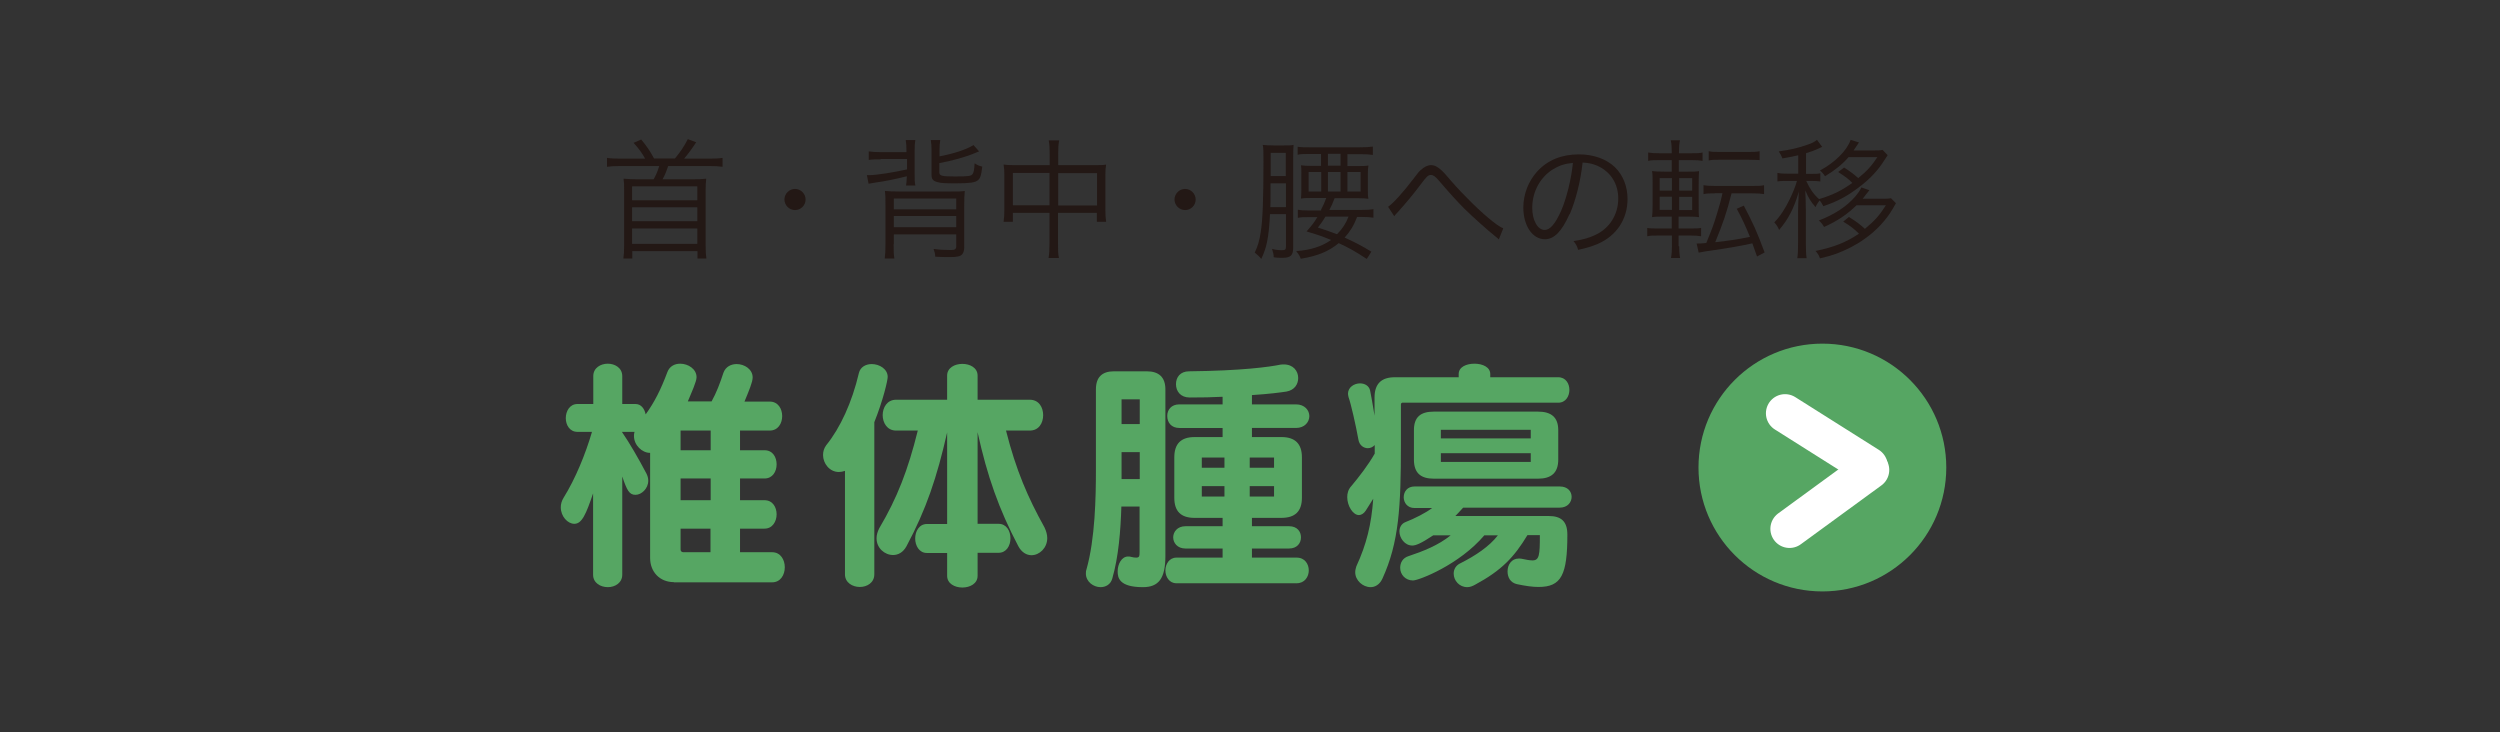<?xml version="1.0" encoding="UTF-8"?><svg id="_レイヤー_1" xmlns="http://www.w3.org/2000/svg" width="134.59" height="39.41" viewBox="0 0 134.59 39.41"><rect x="0" y="0" width="134.59" height="39.41" fill="#333333" stroke="none"/><defs><style>.cls-1{fill:#231815;}.cls-2{fill:#56a663;}.cls-3{fill:#fff;stroke:#fff;stroke-linecap:round;stroke-linejoin:round;stroke-width:2.06px;}</style></defs><path class="cls-1" d="M34.73,8.54c-.17-.31-.34-.54-.62-.85l.41-.18c.31.38.47.61.69,1.02h1.13c.32-.4.46-.6.69-1.04l.45.17c-.27.41-.43.62-.65.88h1.37c.29,0,.51-.01.7-.04v.48c-.2-.03-.4-.04-.7-.04h-2.23c-.1.3-.17.48-.3.71h1.71c.22,0,.36,0,.64-.03-.02.2-.03.34-.03.55v3.09c0,.26.01.46.04.66h-.48v-.4h-3.51v.4h-.48c.03-.2.04-.41.04-.66v-3.09c0-.2,0-.35-.03-.55.29.02.43.03.65.03h.97c.14-.24.22-.45.3-.71h-2.11c-.3,0-.49.01-.7.04v-.48c.19.03.42.04.7.04h1.36ZM34.03,10.03v.75h3.51v-.75h-3.51ZM34.03,11.16v.75h3.51v-.75h-3.51ZM34.03,12.3v.83h3.51v-.83h-3.51Z"/><path class="cls-1" d="M43.37,10.74c0,.32-.26.57-.57.57s-.57-.26-.57-.57.26-.57.57-.57.57.26.57.57Z"/><path class="cls-1" d="M47.39,8.58c-.27,0-.44,0-.62.03v-.46c.2.03.36.04.62.04h1.41v-.06c0-.25-.01-.41-.04-.59h.52c-.03.16-.04.34-.04.59v1.22c0,.31,0,.45.04.64h-.5c.02-.16.03-.23.04-.5-.6.15-1.18.27-1.7.34-.19.03-.24.04-.36.06l-.09-.46q.11,0,.13,0c.36,0,1.33-.15,2.03-.31v-.56h-1.41ZM48.11,13.14c0,.36,0,.56.04.78h-.52c.03-.22.04-.44.04-.79v-2.07c0-.36,0-.54-.03-.78.22.02.42.03.81.03h2.72c.42,0,.6,0,.77-.03-.02.24-.03.43-.03.81v2.23c0,.17-.04.29-.11.37-.1.11-.25.15-.64.15-.29,0-.49,0-.81-.02,0-.15-.04-.27-.09-.42.36.05.62.06.94.06.21,0,.28-.05.28-.2v-.64h-3.36v.53ZM51.48,11.27v-.58h-3.36v.58h3.36ZM51.48,12.23v-.6h-3.36v.6h3.36ZM50.57,8.42c.79-.15,1.45-.37,1.84-.61l.3.34q-.09.03-.32.13c-.25.11-.85.29-1.33.4q-.09.02-.49.1v.5c0,.19.14.22.85.22s.86-.02.94-.13c.06-.07.09-.24.11-.58.17.11.22.13.41.18-.05.46-.1.62-.23.73-.15.13-.45.17-1.17.17-.57,0-.83-.01-.99-.06-.27-.07-.34-.16-.34-.41v-1.31c0-.22-.01-.37-.04-.55h.51c-.03.18-.04.31-.04.56v.31Z"/><path class="cls-1" d="M56.51,8.29c0-.34-.01-.51-.05-.73h.56c-.04.22-.05.41-.05.71v.62h2.05c.24,0,.37,0,.53-.03-.03.18-.04.33-.04.55v1.91c0,.23.01.41.04.62h-.5v-.48h-2.09v1.63c0,.4,0,.57.05.8h-.56c.04-.24.05-.42.05-.8v-1.63h-1.97v.48h-.5c.03-.2.04-.4.04-.62v-1.91c0-.22-.01-.37-.04-.55.17.02.3.03.53.03h1.95v-.6ZM54.53,9.31v1.74h1.97v-1.74h-1.97ZM59.06,11.06v-1.74h-2.09v1.74h2.09Z"/><path class="cls-1" d="M64.37,10.74c0,.32-.26.57-.57.57s-.57-.26-.57-.57.26-.57.57-.57.57.26.57.57Z"/><path class="cls-1" d="M68.37,11.54c-.06,1.24-.18,1.81-.47,2.4-.08-.11-.23-.25-.35-.34.17-.36.25-.64.32-1.09.11-.67.15-1.81.15-3.82,0-.5,0-.71-.04-.89.17.02.34.03.6.03h.52c.27,0,.41,0,.54-.03-.01.16-.02.34-.02.69v4.84c0,.42-.14.55-.57.55-.13,0-.31,0-.48-.03,0-.16-.03-.27-.09-.45.19.05.36.07.52.07.2,0,.23-.04.23-.21v-1.73h-.85ZM68.4,9.87c0,.25,0,.46,0,.58,0,.42,0,.52-.01.7h.84v-1.28h-.82ZM69.22,8.23h-.81v1.25h.81v-1.25ZM71.12,11.29c.13-.25.18-.36.28-.63h-.77c-.27,0-.42,0-.59.03.01-.15.02-.29.02-.48v-.85c0-.24,0-.34-.02-.46.17.02.31.03.57.03h.51v-.64h-.62c-.31,0-.47,0-.64.04v-.43c.18.03.36.03.66.03h2.7c.28,0,.48-.01.69-.04v.45c-.2-.03-.4-.04-.67-.04h-.7v.64h.54c.26,0,.41,0,.59-.03-.02.13-.03.27-.03.46v.83c0,.22,0,.35.03.5-.15-.02-.34-.03-.57-.03h-1.25c-.11.29-.16.39-.28.63h1.77c.26,0,.43-.01.6-.04v.46c-.18-.03-.36-.04-.59-.04h-.29c-.18.47-.36.76-.67,1.11.55.25.92.44,1.44.76l-.25.39c-.64-.42-.98-.61-1.51-.85-.56.46-1.14.69-2.04.84-.06-.15-.11-.25-.25-.41.78-.06,1.38-.25,1.88-.6-.47-.2-.78-.3-1.32-.46.29-.33.4-.47.58-.77h-.48c-.27,0-.42,0-.57.04v-.44c.15.03.29.04.57.04h.69ZM70.45,9.26v1.05h.68v-1.05h-.68ZM71.36,11.66c-.15.24-.2.32-.41.59.44.14.6.2,1.03.36.29-.29.48-.58.62-.95h-1.25ZM71.49,8.92h.68v-.64h-.68v.64ZM71.49,10.31h.68v-1.05h-.68v1.05ZM72.54,10.31h.71v-1.05h-.71v1.05Z"/><path class="cls-1" d="M74.72,11.14c.27-.18.82-.78,1.41-1.56.2-.27.26-.34.35-.42.2-.18.38-.27.56-.27.2,0,.38.1.6.31.07.06.19.2.51.57.64.74,1.6,1.68,2.22,2.16.27.21.41.3.56.36l-.24.6c-.06-.06-.08-.08-.17-.15-.43-.34-1.23-1.06-1.7-1.52-.41-.42-.68-.71-1.36-1.5-.19-.22-.3-.3-.42-.3-.15,0-.22.06-.55.5-.41.55-.78.99-1.23,1.49-.13.14-.14.15-.2.23l-.34-.52Z"/><path class="cls-1" d="M84.49,11.54c-.41.92-.82,1.34-1.32,1.34-.67,0-1.16-.73-1.16-1.71,0-.71.27-1.41.74-1.93.56-.62,1.32-.93,2.26-.93.78,0,1.47.25,1.93.69.44.43.68,1.04.68,1.71,0,1.09-.59,1.98-1.6,2.42-.32.13-.58.22-1.06.32-.07-.23-.11-.3-.25-.47.51-.08.84-.17,1.17-.33.77-.35,1.24-1.1,1.24-1.96,0-.8-.41-1.44-1.11-1.76-.26-.11-.46-.16-.81-.18-.1.97-.37,2.04-.69,2.78ZM83.63,9.1c-.71.43-1.14,1.22-1.14,2.09,0,.67.29,1.19.67,1.19.29,0,.57-.33.88-1.02.29-.66.55-1.7.64-2.59-.42.04-.72.13-1.04.33Z"/><path class="cls-1" d="M90.4,13.26c0,.22.01.42.05.63h-.49c.04-.23.05-.4.05-.64v-.57h-.71c-.27,0-.45,0-.62.04v-.45c.17.03.32.03.61.03h.71v-.64h-.38c-.33,0-.49,0-.68.03.02-.18.03-.39.03-.69v-1.12c0-.3,0-.49-.03-.67.18.02.34.03.65.03h.41v-.62h-.66c-.28,0-.43,0-.61.04v-.45c.18.03.32.04.62.04h.65v-.09c0-.22-.01-.39-.05-.61h.49c-.04.22-.05.39-.05.61v.09h.65c.31,0,.44,0,.62-.04v.45c-.18-.03-.31-.04-.61-.04h-.67v.62h.48c.32,0,.47,0,.61-.03-.01.14-.02.34-.02.66v1.13c0,.34,0,.55.02.69-.15-.02-.31-.03-.64-.03h-.46v.64h.63c.28,0,.41,0,.58-.03v.45c-.18-.03-.33-.04-.6-.04h-.61v.57ZM89.35,9.59v.67h.66v-.67h-.66ZM89.35,10.59v.71h.66v-.71h-.66ZM91.1,10.26v-.67h-.7v.67h.7ZM91.1,11.31v-.71h-.7v.71h.7ZM92.33,10.41c-.26,0-.44,0-.62.04v-.48c.18.03.32.04.62.04h2.02c.31,0,.44,0,.62-.04v.48c-.18-.03-.34-.04-.62-.04h-1.13c-.27,1.06-.45,1.58-.88,2.63.87-.1,1.26-.16,1.87-.29-.25-.6-.39-.92-.71-1.51l.38-.17c.52,1,.68,1.34,1.12,2.52l-.41.22q-.18-.53-.25-.71c-.67.15-1.19.24-2.5.43-.17.03-.25.04-.39.07l-.11-.49c.2,0,.27,0,.52-.03.34-.83.4-.99.59-1.62.13-.43.2-.67.28-1.06h-.42ZM91.99,8.14c.18.04.31.04.62.04h1.5c.32,0,.43,0,.62-.04v.48q-.06,0-.16-.01c-.09,0-.27-.01-.46-.01h-1.5c-.29,0-.44,0-.62.04v-.48Z"/><path class="cls-1" d="M101.62,8.36q-.09.13-.17.26c-.34.55-.81,1.05-1.41,1.49-.61.46-1.13.74-1.88.99-.07-.13-.11-.21-.2-.31-.08.11-.15.2-.22.36-.25-.29-.38-.49-.55-.9.01.23.01.27.02.53,0,.31.01.48.01.5v1.81c0,.36.01.6.04.81h-.5c.03-.2.04-.42.04-.81v-1.68c0-.16.02-.79.04-1.09-.25.88-.57,1.49-1.06,2.06-.07-.17-.13-.26-.26-.41.31-.31.59-.74.84-1.26.17-.36.31-.7.38-.97h-.5c-.25,0-.39,0-.55.03v-.46c.15.03.28.04.55.04h.57v-.99c-.27.06-.43.1-.85.17-.06-.15-.1-.23-.2-.38.6-.08,1.04-.18,1.55-.36.24-.08.39-.16.51-.26l.28.38c-.06.02-.09.04-.16.07-.28.13-.43.18-.71.27v1.11h.29c.22,0,.34,0,.48-.03v.44c-.15-.02-.28-.03-.48-.03h-.28c.2.43.37.69.69.98.73-.22,1.2-.45,1.79-.87-.2-.21-.32-.3-.76-.59l.32-.24c.34.22.53.36.76.57.48-.39.72-.66,1.03-1.13h-1.55c-.35.4-.74.71-1.27,1.03-.08-.13-.15-.21-.27-.31.79-.42,1.46-1.08,1.65-1.65l.45.14c-.15.23-.25.38-.29.43h1.09c.21,0,.34,0,.47-.03l.27.28ZM99.94,11.06c-.52.5-1.01.83-1.74,1.16-.08-.15-.15-.23-.28-.35.85-.33,1.48-.74,1.97-1.3.14-.17.24-.31.32-.48l.43.15c-.11.14-.29.36-.36.46h1.04c.21,0,.34,0,.48-.03l.27.27s-.06.1-.16.28c-.36.62-.88,1.19-1.54,1.65-.46.33-1,.6-1.51.79-.25.09-.46.15-.88.25-.06-.18-.12-.26-.24-.4.99-.2,1.66-.47,2.34-.93-.28-.27-.41-.38-.85-.65l.31-.25c.41.26.55.36.86.64.53-.44.79-.73,1.13-1.27h-1.58Z"/><path class="cls-2" d="M36.28,31.34c-.76,0-1.28-.55-1.28-1.3v-5.66h-.01c-.42,0-.86-.41-.86-.91,0-.08.01-.15.03-.22h-.68c.4.58.9,1.44,1.33,2.26.06.13.09.24.09.37,0,.42-.36.76-.69.76s-.46-.24-.71-.99v5.29c0,.44-.39.67-.77.67-.41,0-.8-.23-.8-.67v-4.38c-.38,1.12-.6,1.64-1.01,1.64-.36,0-.73-.4-.73-.89,0-.17.05-.35.15-.51.64-1.03,1.18-2.35,1.53-3.55h-.78c-.42,0-.63-.37-.63-.74s.21-.76.63-.76h.85v-1.5c0-.45.4-.67.78-.67s.78.22.78.67v1.5h.71c.31,0,.49.26.55.56.48-.67.81-1.32,1.17-2.28.12-.32.4-.45.69-.45.42,0,.88.28.88.73,0,.23-.27.82-.47,1.3h1.28c.26-.47.45-.97.64-1.55.12-.32.41-.46.71-.46.42,0,.86.28.86.72,0,.26-.21.74-.44,1.3h1.36c.45,0,.67.39.67.78s-.22.78-.67.78h-1.6v1.06h1.32c.44,0,.65.37.65.76s-.22.76-.65.76h-1.32v1.17h1.32c.44,0,.65.38.65.76s-.22.77-.65.77h-1.32v1.27h1.73c.45,0,.68.4.68.81s-.23.81-.68.81h-5.29ZM38.26,23.18h-1.62v1.06h1.62v-1.06ZM38.26,25.76h-1.62v1.17h1.62v-1.17ZM38.26,28.46h-1.62v1.13c0,.08.06.14.15.14h1.46v-1.27Z"/><path class="cls-2" d="M45.49,25.35c-.12.04-.22.06-.33.06-.5,0-.85-.46-.85-.91,0-.19.05-.37.17-.53.76-.94,1.39-2.31,1.76-3.89.08-.33.38-.48.69-.48.42,0,.86.27.86.69,0,.19-.24,1.24-.72,2.44v8.19c0,.45-.39.68-.78.68s-.8-.23-.8-.68v-5.58ZM52.63,29.77v1.23c0,.42-.41.63-.82.63s-.82-.21-.82-.63v-1.23h-1.09c-.42,0-.63-.4-.63-.78s.21-.78.63-.78h1.09v-4.93c-.55,2.42-1.12,4.13-2.19,6.13-.18.33-.45.47-.72.47-.45,0-.89-.37-.89-.9,0-.17.05-.36.15-.55.95-1.6,1.54-3.11,2.07-5.25h-1.17c-.48,0-.72-.42-.72-.83s.24-.83.72-.83h2.75v-1.3c0-.42.41-.63.82-.63s.82.21.82.63v1.3h2.81c.49,0,.72.41.72.83s-.23.83-.72.83h-1.28c.54,2.14,1.18,3.61,2.07,5.21.1.21.15.4.15.58,0,.53-.42.92-.85.92-.26,0-.53-.15-.71-.49-1.04-1.98-1.67-3.76-2.19-6.13v4.93h1.13c.42,0,.64.38.64.78s-.22.78-.64.78h-1.13Z"/><path class="cls-2" d="M61.36,27.27h-.99c-.04,1.3-.15,2.7-.49,3.88-.09.32-.36.46-.63.46-.38,0-.79-.29-.79-.73,0-.06,0-.14.03-.22.47-1.66.51-3.9.51-5.39v-4.31c0-.65.33-.97.97-.97h1.77c.65,0,1,.32,1,.97v8.97c0,1.21-.36,1.68-1.21,1.68-1.28,0-1.36-.51-1.36-.85,0-.4.22-.8.56-.8.04,0,.08,0,.12.01.15.04.24.05.32.05.17,0,.18-.09.18-.3v-2.46ZM61.36,21.5h-.98v1.33h.98v-1.33ZM61.36,24.34h-.98v1.45h.98v-1.45ZM63.33,31.4c-.38,0-.59-.35-.59-.69s.21-.69.59-.69h2.49v-.49h-2c-.44,0-.66-.31-.66-.6s.22-.6.66-.6h2v-.45h-1.51c-.73,0-1.09-.35-1.09-1.08v-2.18c0-.73.36-1.09,1.09-1.09h1.51v-.49h-2.33c-.42,0-.65-.28-.65-.65,0-.33.22-.62.65-.62h2.33v-.41c-.53.03-1.12.04-1.77.04-.49,0-.74-.33-.74-.72,0-.36.22-.69.71-.69,2.85-.03,4.34-.24,4.92-.36.08-.01.13-.01.18-.01.5,0,.77.35.77.73,0,.33-.19.65-.63.73-.33.05-.92.13-1.86.19v.5h2.37c.47,0,.72.32.72.63s-.24.64-.72.64h-2.37v.49h1.59c.73,0,1.1.36,1.1,1.09v2.18c0,.73-.37,1.08-1.1,1.08h-1.59v.45h2c.44,0,.64.29.64.6s-.21.6-.64.6h-2v.49h2.41c.44,0,.65.35.65.69s-.22.69-.65.69h-6.47ZM65.92,24.63h-1.22v.55h1.22v-.55ZM65.92,26.17h-1.22v.56h1.22v-.56ZM68.59,24.63h-1.31v.55h1.31v-.55ZM68.59,26.17h-1.31v.56h1.31v-.56Z"/><path class="cls-2" d="M75.48,21.68s-.06.03-.06.08v2.19c0,3.32-.1,5.25-1,7.21-.15.32-.4.45-.63.45-.42,0-.83-.36-.83-.8,0-.12.03-.22.06-.32.55-1.19.81-2.26.91-3.64l-.41.65c-.1.15-.24.23-.36.23-.32,0-.63-.49-.63-.97,0-.21.06-.42.22-.59.44-.53.9-1.12,1.26-1.75v-.46c-.09.1-.23.17-.37.17-.22,0-.46-.15-.51-.47-.14-.78-.4-1.92-.53-2.28-.01-.06-.03-.12-.03-.18,0-.35.33-.56.65-.56.24,0,.48.12.54.38.05.24.15.79.24,1.36v-.98c0-.73.36-1.09,1.09-1.09h3.44v-.17c0-.39.42-.56.85-.56s.85.18.85.56v.17h3.66c.41,0,.6.35.6.68s-.19.69-.6.69h-8.41ZM82.23,28.81c-.71,1.18-1.39,1.9-2.82,2.67-.14.08-.28.13-.42.13-.42,0-.73-.35-.73-.73,0-.23.12-.45.37-.56.79-.4,1.54-.89,2.01-1.5h-.73c-1.35,1.59-3.53,2.43-3.84,2.43-.41,0-.69-.32-.69-.68,0-.27.13-.53.45-.63.78-.26,1.6-.58,2.27-1.12h-.94c-.66.44-.94.55-1.13.55-.4,0-.69-.4-.69-.76,0-.19.09-.41.32-.5.49-.19,1.12-.51,1.44-.76h-.95c-.38,0-.58-.29-.58-.58s.19-.58.58-.58h7.82c.44,0,.64.28.64.56s-.21.58-.64.58h-5.2c-.08.1-.42.45-.42.45h5.02c.68,0,1.01.29,1.01,1,0,2.17-.32,2.82-1.55,2.82-.31,0-.69-.05-1.16-.15-.36-.08-.51-.37-.51-.69,0-.36.22-.69.6-.69.04,0,.1,0,.15.01.24.05.44.09.59.09.37,0,.4-.28.4-1.36h-.67ZM77.19,25.77c-.71,0-1.07-.31-1.07-1.03v-1.58c0-.71.36-1,1.07-1h5.61c.71,0,1.09.3,1.09,1v1.58c0,.72-.38,1.03-1.09,1.03h-5.61ZM82.41,23.14h-4.84v.46h4.84v-.46ZM82.41,24.4h-4.84v.47h4.84v-.47Z"/><circle class="cls-2" cx="98.11" cy="25.17" r="6.67"/><line class="cls-3" x1="96.34" y1="28.47" x2="100.68" y2="25.3"/><line class="cls-3" x1="96.1" y1="22.25" x2="100.6" y2="25.09"/></svg>